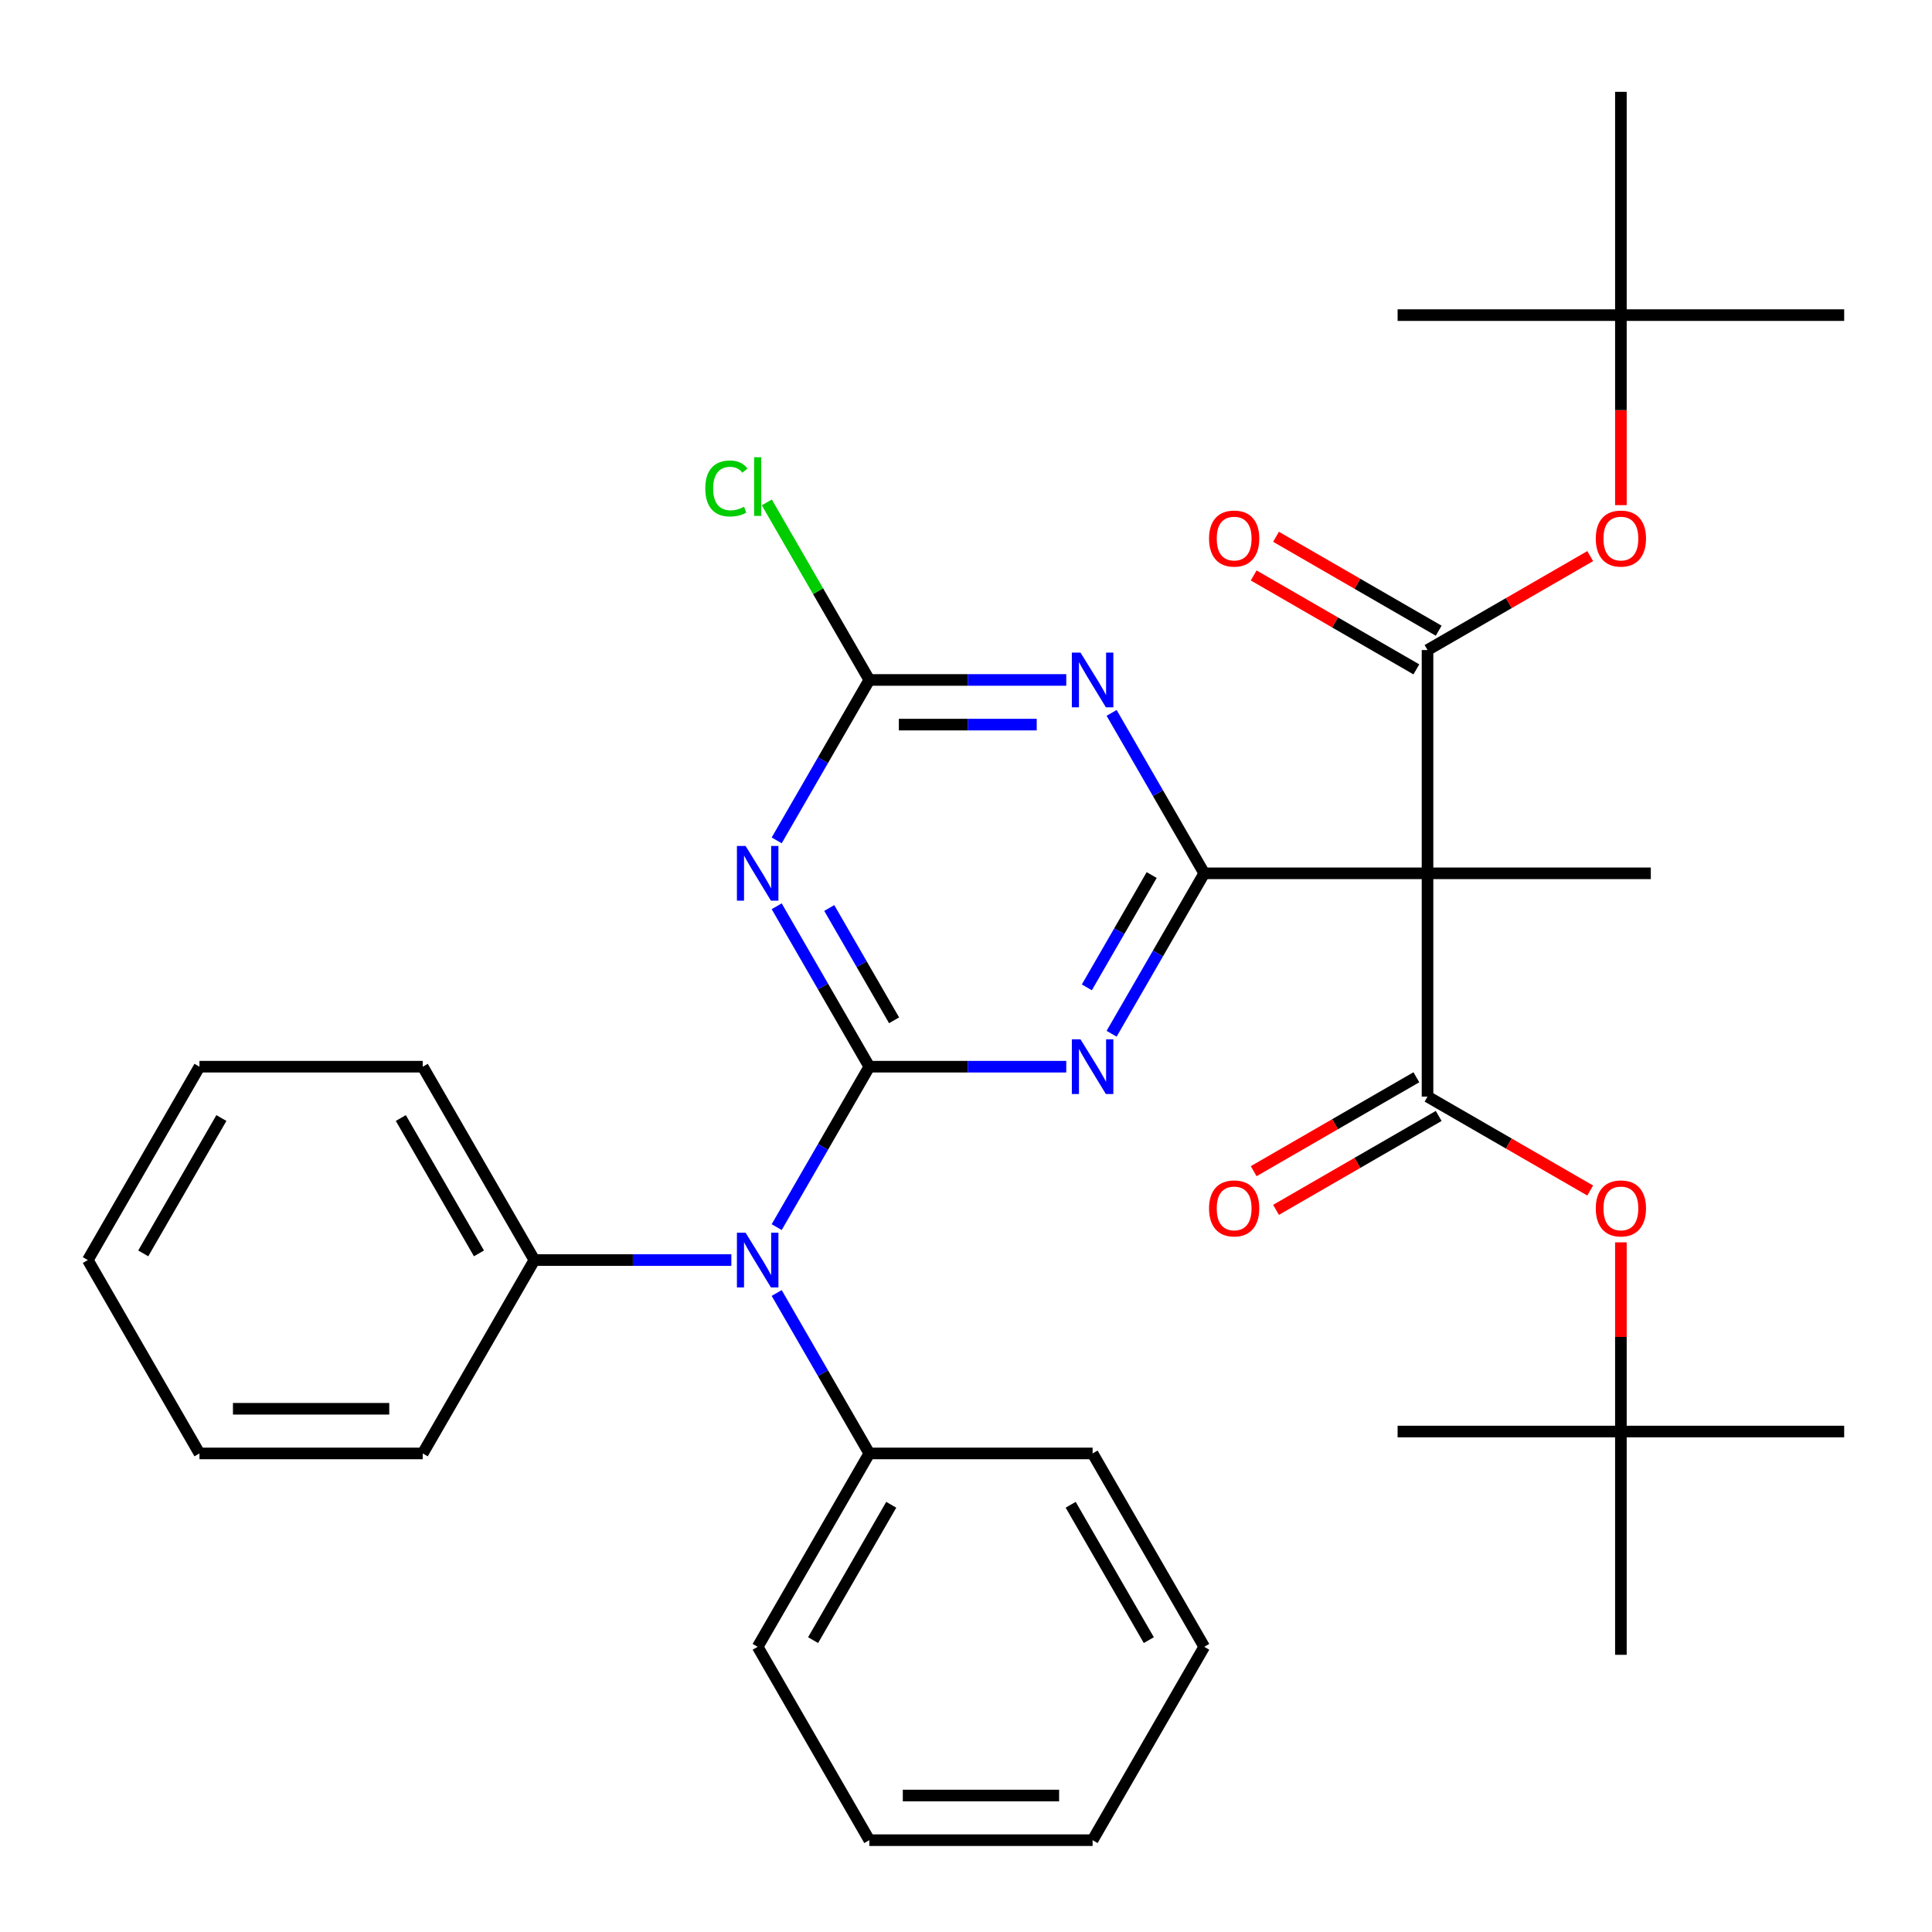 <?xml version='1.0' encoding='iso-8859-1'?>
<svg version='1.1' baseProfile='full'
              xmlns='http://www.w3.org/2000/svg'
                      xmlns:rdkit='http://www.rdkit.org/xml'
                      xmlns:xlink='http://www.w3.org/1999/xlink'
                  xml:space='preserve'
width='1000px' height='1000px' viewBox='0 0 1000 1000'>
<!-- END OF HEADER -->
<rect style='opacity:1.0;fill:#FFFFFF;stroke:none' width='1000' height='1000' x='0' y='0'> </rect>
<path class='bond-1' d='M 449.956,552.118 L 500.927,552.118' style='fill:none;fill-rule:evenodd;stroke:#000000;stroke-width:6px;stroke-linecap:butt;stroke-linejoin:miter;stroke-opacity:1' />
<path class='bond-1' d='M 500.927,552.118 L 551.898,552.118' style='fill:none;fill-rule:evenodd;stroke:#0000FF;stroke-width:6px;stroke-linecap:butt;stroke-linejoin:miter;stroke-opacity:1' />
<path class='bond-3' d='M 449.956,552.118 L 425.985,510.599' style='fill:none;fill-rule:evenodd;stroke:#000000;stroke-width:6px;stroke-linecap:butt;stroke-linejoin:miter;stroke-opacity:1' />
<path class='bond-3' d='M 425.985,510.599 L 402.013,469.08' style='fill:none;fill-rule:evenodd;stroke:#0000FF;stroke-width:6px;stroke-linecap:butt;stroke-linejoin:miter;stroke-opacity:1' />
<path class='bond-3' d='M 462.782,528.105 L 446.002,499.042' style='fill:none;fill-rule:evenodd;stroke:#000000;stroke-width:6px;stroke-linecap:butt;stroke-linejoin:miter;stroke-opacity:1' />
<path class='bond-3' d='M 446.002,499.042 L 429.222,469.978' style='fill:none;fill-rule:evenodd;stroke:#0000FF;stroke-width:6px;stroke-linecap:butt;stroke-linejoin:miter;stroke-opacity:1' />
<path class='bond-8' d='M 449.956,552.118 L 425.985,593.638' style='fill:none;fill-rule:evenodd;stroke:#000000;stroke-width:6px;stroke-linecap:butt;stroke-linejoin:miter;stroke-opacity:1' />
<path class='bond-8' d='M 425.985,593.638 L 402.013,635.157' style='fill:none;fill-rule:evenodd;stroke:#0000FF;stroke-width:6px;stroke-linecap:butt;stroke-linejoin:miter;stroke-opacity:1' />
<path class='bond-0' d='M 623.314,452.03 L 599.342,493.55' style='fill:none;fill-rule:evenodd;stroke:#000000;stroke-width:6px;stroke-linecap:butt;stroke-linejoin:miter;stroke-opacity:1' />
<path class='bond-0' d='M 599.342,493.55 L 575.371,535.069' style='fill:none;fill-rule:evenodd;stroke:#0000FF;stroke-width:6px;stroke-linecap:butt;stroke-linejoin:miter;stroke-opacity:1' />
<path class='bond-0' d='M 596.105,452.929 L 579.325,481.993' style='fill:none;fill-rule:evenodd;stroke:#000000;stroke-width:6px;stroke-linecap:butt;stroke-linejoin:miter;stroke-opacity:1' />
<path class='bond-0' d='M 579.325,481.993 L 562.545,511.056' style='fill:none;fill-rule:evenodd;stroke:#0000FF;stroke-width:6px;stroke-linecap:butt;stroke-linejoin:miter;stroke-opacity:1' />
<path class='bond-2' d='M 623.314,452.03 L 738.885,452.03' style='fill:none;fill-rule:evenodd;stroke:#000000;stroke-width:6px;stroke-linecap:butt;stroke-linejoin:miter;stroke-opacity:1' />
<path class='bond-35' d='M 623.314,452.03 L 599.342,410.511' style='fill:none;fill-rule:evenodd;stroke:#000000;stroke-width:6px;stroke-linecap:butt;stroke-linejoin:miter;stroke-opacity:1' />
<path class='bond-35' d='M 599.342,410.511 L 575.371,368.992' style='fill:none;fill-rule:evenodd;stroke:#0000FF;stroke-width:6px;stroke-linecap:butt;stroke-linejoin:miter;stroke-opacity:1' />
<path class='bond-5' d='M 738.885,452.03 L 738.885,336.459' style='fill:none;fill-rule:evenodd;stroke:#000000;stroke-width:6px;stroke-linecap:butt;stroke-linejoin:miter;stroke-opacity:1' />
<path class='bond-6' d='M 738.885,452.03 L 738.885,567.602' style='fill:none;fill-rule:evenodd;stroke:#000000;stroke-width:6px;stroke-linecap:butt;stroke-linejoin:miter;stroke-opacity:1' />
<path class='bond-18' d='M 738.885,452.03 L 854.457,452.03' style='fill:none;fill-rule:evenodd;stroke:#000000;stroke-width:6px;stroke-linecap:butt;stroke-linejoin:miter;stroke-opacity:1' />
<path class='bond-7' d='M 402.013,434.981 L 425.985,393.462' style='fill:none;fill-rule:evenodd;stroke:#0000FF;stroke-width:6px;stroke-linecap:butt;stroke-linejoin:miter;stroke-opacity:1' />
<path class='bond-7' d='M 425.985,393.462 L 449.956,351.942' style='fill:none;fill-rule:evenodd;stroke:#000000;stroke-width:6px;stroke-linecap:butt;stroke-linejoin:miter;stroke-opacity:1' />
<path class='bond-4' d='M 551.898,351.942 L 500.927,351.942' style='fill:none;fill-rule:evenodd;stroke:#0000FF;stroke-width:6px;stroke-linecap:butt;stroke-linejoin:miter;stroke-opacity:1' />
<path class='bond-4' d='M 500.927,351.942 L 449.956,351.942' style='fill:none;fill-rule:evenodd;stroke:#000000;stroke-width:6px;stroke-linecap:butt;stroke-linejoin:miter;stroke-opacity:1' />
<path class='bond-4' d='M 536.607,375.057 L 500.927,375.057' style='fill:none;fill-rule:evenodd;stroke:#0000FF;stroke-width:6px;stroke-linecap:butt;stroke-linejoin:miter;stroke-opacity:1' />
<path class='bond-4' d='M 500.927,375.057 L 465.247,375.057' style='fill:none;fill-rule:evenodd;stroke:#000000;stroke-width:6px;stroke-linecap:butt;stroke-linejoin:miter;stroke-opacity:1' />
<path class='bond-10' d='M 738.885,336.459 L 780.985,312.152' style='fill:none;fill-rule:evenodd;stroke:#000000;stroke-width:6px;stroke-linecap:butt;stroke-linejoin:miter;stroke-opacity:1' />
<path class='bond-10' d='M 780.985,312.152 L 823.084,287.846' style='fill:none;fill-rule:evenodd;stroke:#FF0000;stroke-width:6px;stroke-linecap:butt;stroke-linejoin:miter;stroke-opacity:1' />
<path class='bond-12' d='M 744.664,326.45 L 702.565,302.144' style='fill:none;fill-rule:evenodd;stroke:#000000;stroke-width:6px;stroke-linecap:butt;stroke-linejoin:miter;stroke-opacity:1' />
<path class='bond-12' d='M 702.565,302.144 L 660.465,277.837' style='fill:none;fill-rule:evenodd;stroke:#FF0000;stroke-width:6px;stroke-linecap:butt;stroke-linejoin:miter;stroke-opacity:1' />
<path class='bond-12' d='M 733.107,346.467 L 691.007,322.161' style='fill:none;fill-rule:evenodd;stroke:#000000;stroke-width:6px;stroke-linecap:butt;stroke-linejoin:miter;stroke-opacity:1' />
<path class='bond-12' d='M 691.007,322.161 L 648.908,297.855' style='fill:none;fill-rule:evenodd;stroke:#FF0000;stroke-width:6px;stroke-linecap:butt;stroke-linejoin:miter;stroke-opacity:1' />
<path class='bond-9' d='M 738.885,567.602 L 780.985,591.908' style='fill:none;fill-rule:evenodd;stroke:#000000;stroke-width:6px;stroke-linecap:butt;stroke-linejoin:miter;stroke-opacity:1' />
<path class='bond-9' d='M 780.985,591.908 L 823.084,616.214' style='fill:none;fill-rule:evenodd;stroke:#FF0000;stroke-width:6px;stroke-linecap:butt;stroke-linejoin:miter;stroke-opacity:1' />
<path class='bond-11' d='M 733.107,557.593 L 691.007,581.899' style='fill:none;fill-rule:evenodd;stroke:#000000;stroke-width:6px;stroke-linecap:butt;stroke-linejoin:miter;stroke-opacity:1' />
<path class='bond-11' d='M 691.007,581.899 L 648.908,606.206' style='fill:none;fill-rule:evenodd;stroke:#FF0000;stroke-width:6px;stroke-linecap:butt;stroke-linejoin:miter;stroke-opacity:1' />
<path class='bond-11' d='M 744.664,577.611 L 702.565,601.917' style='fill:none;fill-rule:evenodd;stroke:#000000;stroke-width:6px;stroke-linecap:butt;stroke-linejoin:miter;stroke-opacity:1' />
<path class='bond-11' d='M 702.565,601.917 L 660.465,626.223' style='fill:none;fill-rule:evenodd;stroke:#FF0000;stroke-width:6px;stroke-linecap:butt;stroke-linejoin:miter;stroke-opacity:1' />
<path class='bond-17' d='M 449.956,351.942 L 423.428,305.994' style='fill:none;fill-rule:evenodd;stroke:#000000;stroke-width:6px;stroke-linecap:butt;stroke-linejoin:miter;stroke-opacity:1' />
<path class='bond-17' d='M 423.428,305.994 L 396.899,260.045' style='fill:none;fill-rule:evenodd;stroke:#00CC00;stroke-width:6px;stroke-linecap:butt;stroke-linejoin:miter;stroke-opacity:1' />
<path class='bond-13' d='M 378.541,652.207 L 327.569,652.207' style='fill:none;fill-rule:evenodd;stroke:#0000FF;stroke-width:6px;stroke-linecap:butt;stroke-linejoin:miter;stroke-opacity:1' />
<path class='bond-13' d='M 327.569,652.207 L 276.598,652.207' style='fill:none;fill-rule:evenodd;stroke:#000000;stroke-width:6px;stroke-linecap:butt;stroke-linejoin:miter;stroke-opacity:1' />
<path class='bond-14' d='M 402.013,669.256 L 425.985,710.775' style='fill:none;fill-rule:evenodd;stroke:#0000FF;stroke-width:6px;stroke-linecap:butt;stroke-linejoin:miter;stroke-opacity:1' />
<path class='bond-14' d='M 425.985,710.775 L 449.956,752.295' style='fill:none;fill-rule:evenodd;stroke:#000000;stroke-width:6px;stroke-linecap:butt;stroke-linejoin:miter;stroke-opacity:1' />
<path class='bond-15' d='M 838.974,643.037 L 838.974,691.999' style='fill:none;fill-rule:evenodd;stroke:#FF0000;stroke-width:6px;stroke-linecap:butt;stroke-linejoin:miter;stroke-opacity:1' />
<path class='bond-15' d='M 838.974,691.999 L 838.974,740.96' style='fill:none;fill-rule:evenodd;stroke:#000000;stroke-width:6px;stroke-linecap:butt;stroke-linejoin:miter;stroke-opacity:1' />
<path class='bond-16' d='M 838.974,261.463 L 838.974,212.282' style='fill:none;fill-rule:evenodd;stroke:#FF0000;stroke-width:6px;stroke-linecap:butt;stroke-linejoin:miter;stroke-opacity:1' />
<path class='bond-16' d='M 838.974,212.282 L 838.974,163.101' style='fill:none;fill-rule:evenodd;stroke:#000000;stroke-width:6px;stroke-linecap:butt;stroke-linejoin:miter;stroke-opacity:1' />
<path class='bond-25' d='M 276.598,652.207 L 218.812,552.118' style='fill:none;fill-rule:evenodd;stroke:#000000;stroke-width:6px;stroke-linecap:butt;stroke-linejoin:miter;stroke-opacity:1' />
<path class='bond-25' d='M 247.913,648.751 L 207.463,578.689' style='fill:none;fill-rule:evenodd;stroke:#000000;stroke-width:6px;stroke-linecap:butt;stroke-linejoin:miter;stroke-opacity:1' />
<path class='bond-28' d='M 276.598,652.207 L 218.812,752.295' style='fill:none;fill-rule:evenodd;stroke:#000000;stroke-width:6px;stroke-linecap:butt;stroke-linejoin:miter;stroke-opacity:1' />
<path class='bond-26' d='M 449.956,752.295 L 392.17,852.383' style='fill:none;fill-rule:evenodd;stroke:#000000;stroke-width:6px;stroke-linecap:butt;stroke-linejoin:miter;stroke-opacity:1' />
<path class='bond-26' d='M 461.306,778.865 L 420.856,848.927' style='fill:none;fill-rule:evenodd;stroke:#000000;stroke-width:6px;stroke-linecap:butt;stroke-linejoin:miter;stroke-opacity:1' />
<path class='bond-27' d='M 449.956,752.295 L 565.528,752.295' style='fill:none;fill-rule:evenodd;stroke:#000000;stroke-width:6px;stroke-linecap:butt;stroke-linejoin:miter;stroke-opacity:1' />
<path class='bond-22' d='M 838.974,740.96 L 954.545,740.96' style='fill:none;fill-rule:evenodd;stroke:#000000;stroke-width:6px;stroke-linecap:butt;stroke-linejoin:miter;stroke-opacity:1' />
<path class='bond-23' d='M 838.974,740.96 L 723.402,740.96' style='fill:none;fill-rule:evenodd;stroke:#000000;stroke-width:6px;stroke-linecap:butt;stroke-linejoin:miter;stroke-opacity:1' />
<path class='bond-24' d='M 838.974,740.96 L 838.974,856.532' style='fill:none;fill-rule:evenodd;stroke:#000000;stroke-width:6px;stroke-linecap:butt;stroke-linejoin:miter;stroke-opacity:1' />
<path class='bond-19' d='M 838.974,163.101 L 954.545,163.101' style='fill:none;fill-rule:evenodd;stroke:#000000;stroke-width:6px;stroke-linecap:butt;stroke-linejoin:miter;stroke-opacity:1' />
<path class='bond-20' d='M 838.974,163.101 L 723.402,163.101' style='fill:none;fill-rule:evenodd;stroke:#000000;stroke-width:6px;stroke-linecap:butt;stroke-linejoin:miter;stroke-opacity:1' />
<path class='bond-21' d='M 838.974,163.101 L 838.974,47.529' style='fill:none;fill-rule:evenodd;stroke:#000000;stroke-width:6px;stroke-linecap:butt;stroke-linejoin:miter;stroke-opacity:1' />
<path class='bond-32' d='M 218.812,552.118 L 103.24,552.118' style='fill:none;fill-rule:evenodd;stroke:#000000;stroke-width:6px;stroke-linecap:butt;stroke-linejoin:miter;stroke-opacity:1' />
<path class='bond-30' d='M 392.17,852.383 L 449.956,952.471' style='fill:none;fill-rule:evenodd;stroke:#000000;stroke-width:6px;stroke-linecap:butt;stroke-linejoin:miter;stroke-opacity:1' />
<path class='bond-29' d='M 565.528,752.295 L 623.314,852.383' style='fill:none;fill-rule:evenodd;stroke:#000000;stroke-width:6px;stroke-linecap:butt;stroke-linejoin:miter;stroke-opacity:1' />
<path class='bond-29' d='M 554.178,778.865 L 594.628,848.927' style='fill:none;fill-rule:evenodd;stroke:#000000;stroke-width:6px;stroke-linecap:butt;stroke-linejoin:miter;stroke-opacity:1' />
<path class='bond-31' d='M 218.812,752.295 L 103.24,752.295' style='fill:none;fill-rule:evenodd;stroke:#000000;stroke-width:6px;stroke-linecap:butt;stroke-linejoin:miter;stroke-opacity:1' />
<path class='bond-31' d='M 201.477,729.18 L 120.576,729.18' style='fill:none;fill-rule:evenodd;stroke:#000000;stroke-width:6px;stroke-linecap:butt;stroke-linejoin:miter;stroke-opacity:1' />
<path class='bond-33' d='M 623.314,852.383 L 565.528,952.471' style='fill:none;fill-rule:evenodd;stroke:#000000;stroke-width:6px;stroke-linecap:butt;stroke-linejoin:miter;stroke-opacity:1' />
<path class='bond-36' d='M 449.956,952.471 L 565.528,952.471' style='fill:none;fill-rule:evenodd;stroke:#000000;stroke-width:6px;stroke-linecap:butt;stroke-linejoin:miter;stroke-opacity:1' />
<path class='bond-36' d='M 467.292,929.357 L 548.192,929.357' style='fill:none;fill-rule:evenodd;stroke:#000000;stroke-width:6px;stroke-linecap:butt;stroke-linejoin:miter;stroke-opacity:1' />
<path class='bond-34' d='M 103.24,752.295 L 45.455,652.207' style='fill:none;fill-rule:evenodd;stroke:#000000;stroke-width:6px;stroke-linecap:butt;stroke-linejoin:miter;stroke-opacity:1' />
<path class='bond-37' d='M 103.24,552.118 L 45.455,652.207' style='fill:none;fill-rule:evenodd;stroke:#000000;stroke-width:6px;stroke-linecap:butt;stroke-linejoin:miter;stroke-opacity:1' />
<path class='bond-37' d='M 114.59,578.689 L 74.14,648.751' style='fill:none;fill-rule:evenodd;stroke:#000000;stroke-width:6px;stroke-linecap:butt;stroke-linejoin:miter;stroke-opacity:1' />
<path  class='atom-2' d='M 559.268 537.958
L 568.548 552.958
Q 569.468 554.438, 570.948 557.118
Q 572.428 559.798, 572.508 559.958
L 572.508 537.958
L 576.268 537.958
L 576.268 566.278
L 572.388 566.278
L 562.428 549.878
Q 561.268 547.958, 560.028 545.758
Q 558.828 543.558, 558.468 542.878
L 558.468 566.278
L 554.788 566.278
L 554.788 537.958
L 559.268 537.958
' fill='#0000FF'/>
<path  class='atom-4' d='M 385.91 437.87
L 395.19 452.87
Q 396.11 454.35, 397.59 457.03
Q 399.07 459.71, 399.15 459.87
L 399.15 437.87
L 402.91 437.87
L 402.91 466.19
L 399.03 466.19
L 389.07 449.79
Q 387.91 447.87, 386.67 445.67
Q 385.47 443.47, 385.11 442.79
L 385.11 466.19
L 381.43 466.19
L 381.43 437.87
L 385.91 437.87
' fill='#0000FF'/>
<path  class='atom-5' d='M 559.268 337.782
L 568.548 352.782
Q 569.468 354.262, 570.948 356.942
Q 572.428 359.622, 572.508 359.782
L 572.508 337.782
L 576.268 337.782
L 576.268 366.102
L 572.388 366.102
L 562.428 349.702
Q 561.268 347.782, 560.028 345.582
Q 558.828 343.382, 558.468 342.702
L 558.468 366.102
L 554.788 366.102
L 554.788 337.782
L 559.268 337.782
' fill='#0000FF'/>
<path  class='atom-9' d='M 385.91 638.047
L 395.19 653.047
Q 396.11 654.527, 397.59 657.207
Q 399.07 659.887, 399.15 660.047
L 399.15 638.047
L 402.91 638.047
L 402.91 666.367
L 399.03 666.367
L 389.07 649.967
Q 387.91 648.047, 386.67 645.847
Q 385.47 643.647, 385.11 642.967
L 385.11 666.367
L 381.43 666.367
L 381.43 638.047
L 385.91 638.047
' fill='#0000FF'/>
<path  class='atom-10' d='M 825.974 625.468
Q 825.974 618.668, 829.334 614.868
Q 832.694 611.068, 838.974 611.068
Q 845.254 611.068, 848.614 614.868
Q 851.974 618.668, 851.974 625.468
Q 851.974 632.348, 848.574 636.268
Q 845.174 640.148, 838.974 640.148
Q 832.734 640.148, 829.334 636.268
Q 825.974 632.388, 825.974 625.468
M 838.974 636.948
Q 843.294 636.948, 845.614 634.068
Q 847.974 631.148, 847.974 625.468
Q 847.974 619.908, 845.614 617.108
Q 843.294 614.268, 838.974 614.268
Q 834.654 614.268, 832.294 617.068
Q 829.974 619.868, 829.974 625.468
Q 829.974 631.188, 832.294 634.068
Q 834.654 636.948, 838.974 636.948
' fill='#FF0000'/>
<path  class='atom-11' d='M 825.974 278.753
Q 825.974 271.953, 829.334 268.153
Q 832.694 264.353, 838.974 264.353
Q 845.254 264.353, 848.614 268.153
Q 851.974 271.953, 851.974 278.753
Q 851.974 285.633, 848.574 289.553
Q 845.174 293.433, 838.974 293.433
Q 832.734 293.433, 829.334 289.553
Q 825.974 285.673, 825.974 278.753
M 838.974 290.233
Q 843.294 290.233, 845.614 287.353
Q 847.974 284.433, 847.974 278.753
Q 847.974 273.193, 845.614 270.393
Q 843.294 267.553, 838.974 267.553
Q 834.654 267.553, 832.294 270.353
Q 829.974 273.153, 829.974 278.753
Q 829.974 284.473, 832.294 287.353
Q 834.654 290.233, 838.974 290.233
' fill='#FF0000'/>
<path  class='atom-12' d='M 625.797 625.468
Q 625.797 618.668, 629.157 614.868
Q 632.517 611.068, 638.797 611.068
Q 645.077 611.068, 648.437 614.868
Q 651.797 618.668, 651.797 625.468
Q 651.797 632.348, 648.397 636.268
Q 644.997 640.148, 638.797 640.148
Q 632.557 640.148, 629.157 636.268
Q 625.797 632.388, 625.797 625.468
M 638.797 636.948
Q 643.117 636.948, 645.437 634.068
Q 647.797 631.148, 647.797 625.468
Q 647.797 619.908, 645.437 617.108
Q 643.117 614.268, 638.797 614.268
Q 634.477 614.268, 632.117 617.068
Q 629.797 619.868, 629.797 625.468
Q 629.797 631.188, 632.117 634.068
Q 634.477 636.948, 638.797 636.948
' fill='#FF0000'/>
<path  class='atom-13' d='M 625.797 278.753
Q 625.797 271.953, 629.157 268.153
Q 632.517 264.353, 638.797 264.353
Q 645.077 264.353, 648.437 268.153
Q 651.797 271.953, 651.797 278.753
Q 651.797 285.633, 648.397 289.553
Q 644.997 293.433, 638.797 293.433
Q 632.557 293.433, 629.157 289.553
Q 625.797 285.673, 625.797 278.753
M 638.797 290.233
Q 643.117 290.233, 645.437 287.353
Q 647.797 284.433, 647.797 278.753
Q 647.797 273.193, 645.437 270.393
Q 643.117 267.553, 638.797 267.553
Q 634.477 267.553, 632.117 270.353
Q 629.797 273.153, 629.797 278.753
Q 629.797 284.473, 632.117 287.353
Q 634.477 290.233, 638.797 290.233
' fill='#FF0000'/>
<path  class='atom-18' d='M 365.05 252.834
Q 365.05 245.794, 368.33 242.114
Q 371.65 238.394, 377.93 238.394
Q 383.77 238.394, 386.89 242.514
L 384.25 244.674
Q 381.97 241.674, 377.93 241.674
Q 373.65 241.674, 371.37 244.554
Q 369.13 247.394, 369.13 252.834
Q 369.13 258.434, 371.45 261.314
Q 373.81 264.194, 378.37 264.194
Q 381.49 264.194, 385.13 262.314
L 386.25 265.314
Q 384.77 266.274, 382.53 266.834
Q 380.29 267.394, 377.81 267.394
Q 371.65 267.394, 368.33 263.634
Q 365.05 259.874, 365.05 252.834
' fill='#00CC00'/>
<path  class='atom-18' d='M 390.33 236.674
L 394.01 236.674
L 394.01 267.034
L 390.33 267.034
L 390.33 236.674
' fill='#00CC00'/>
</svg>
